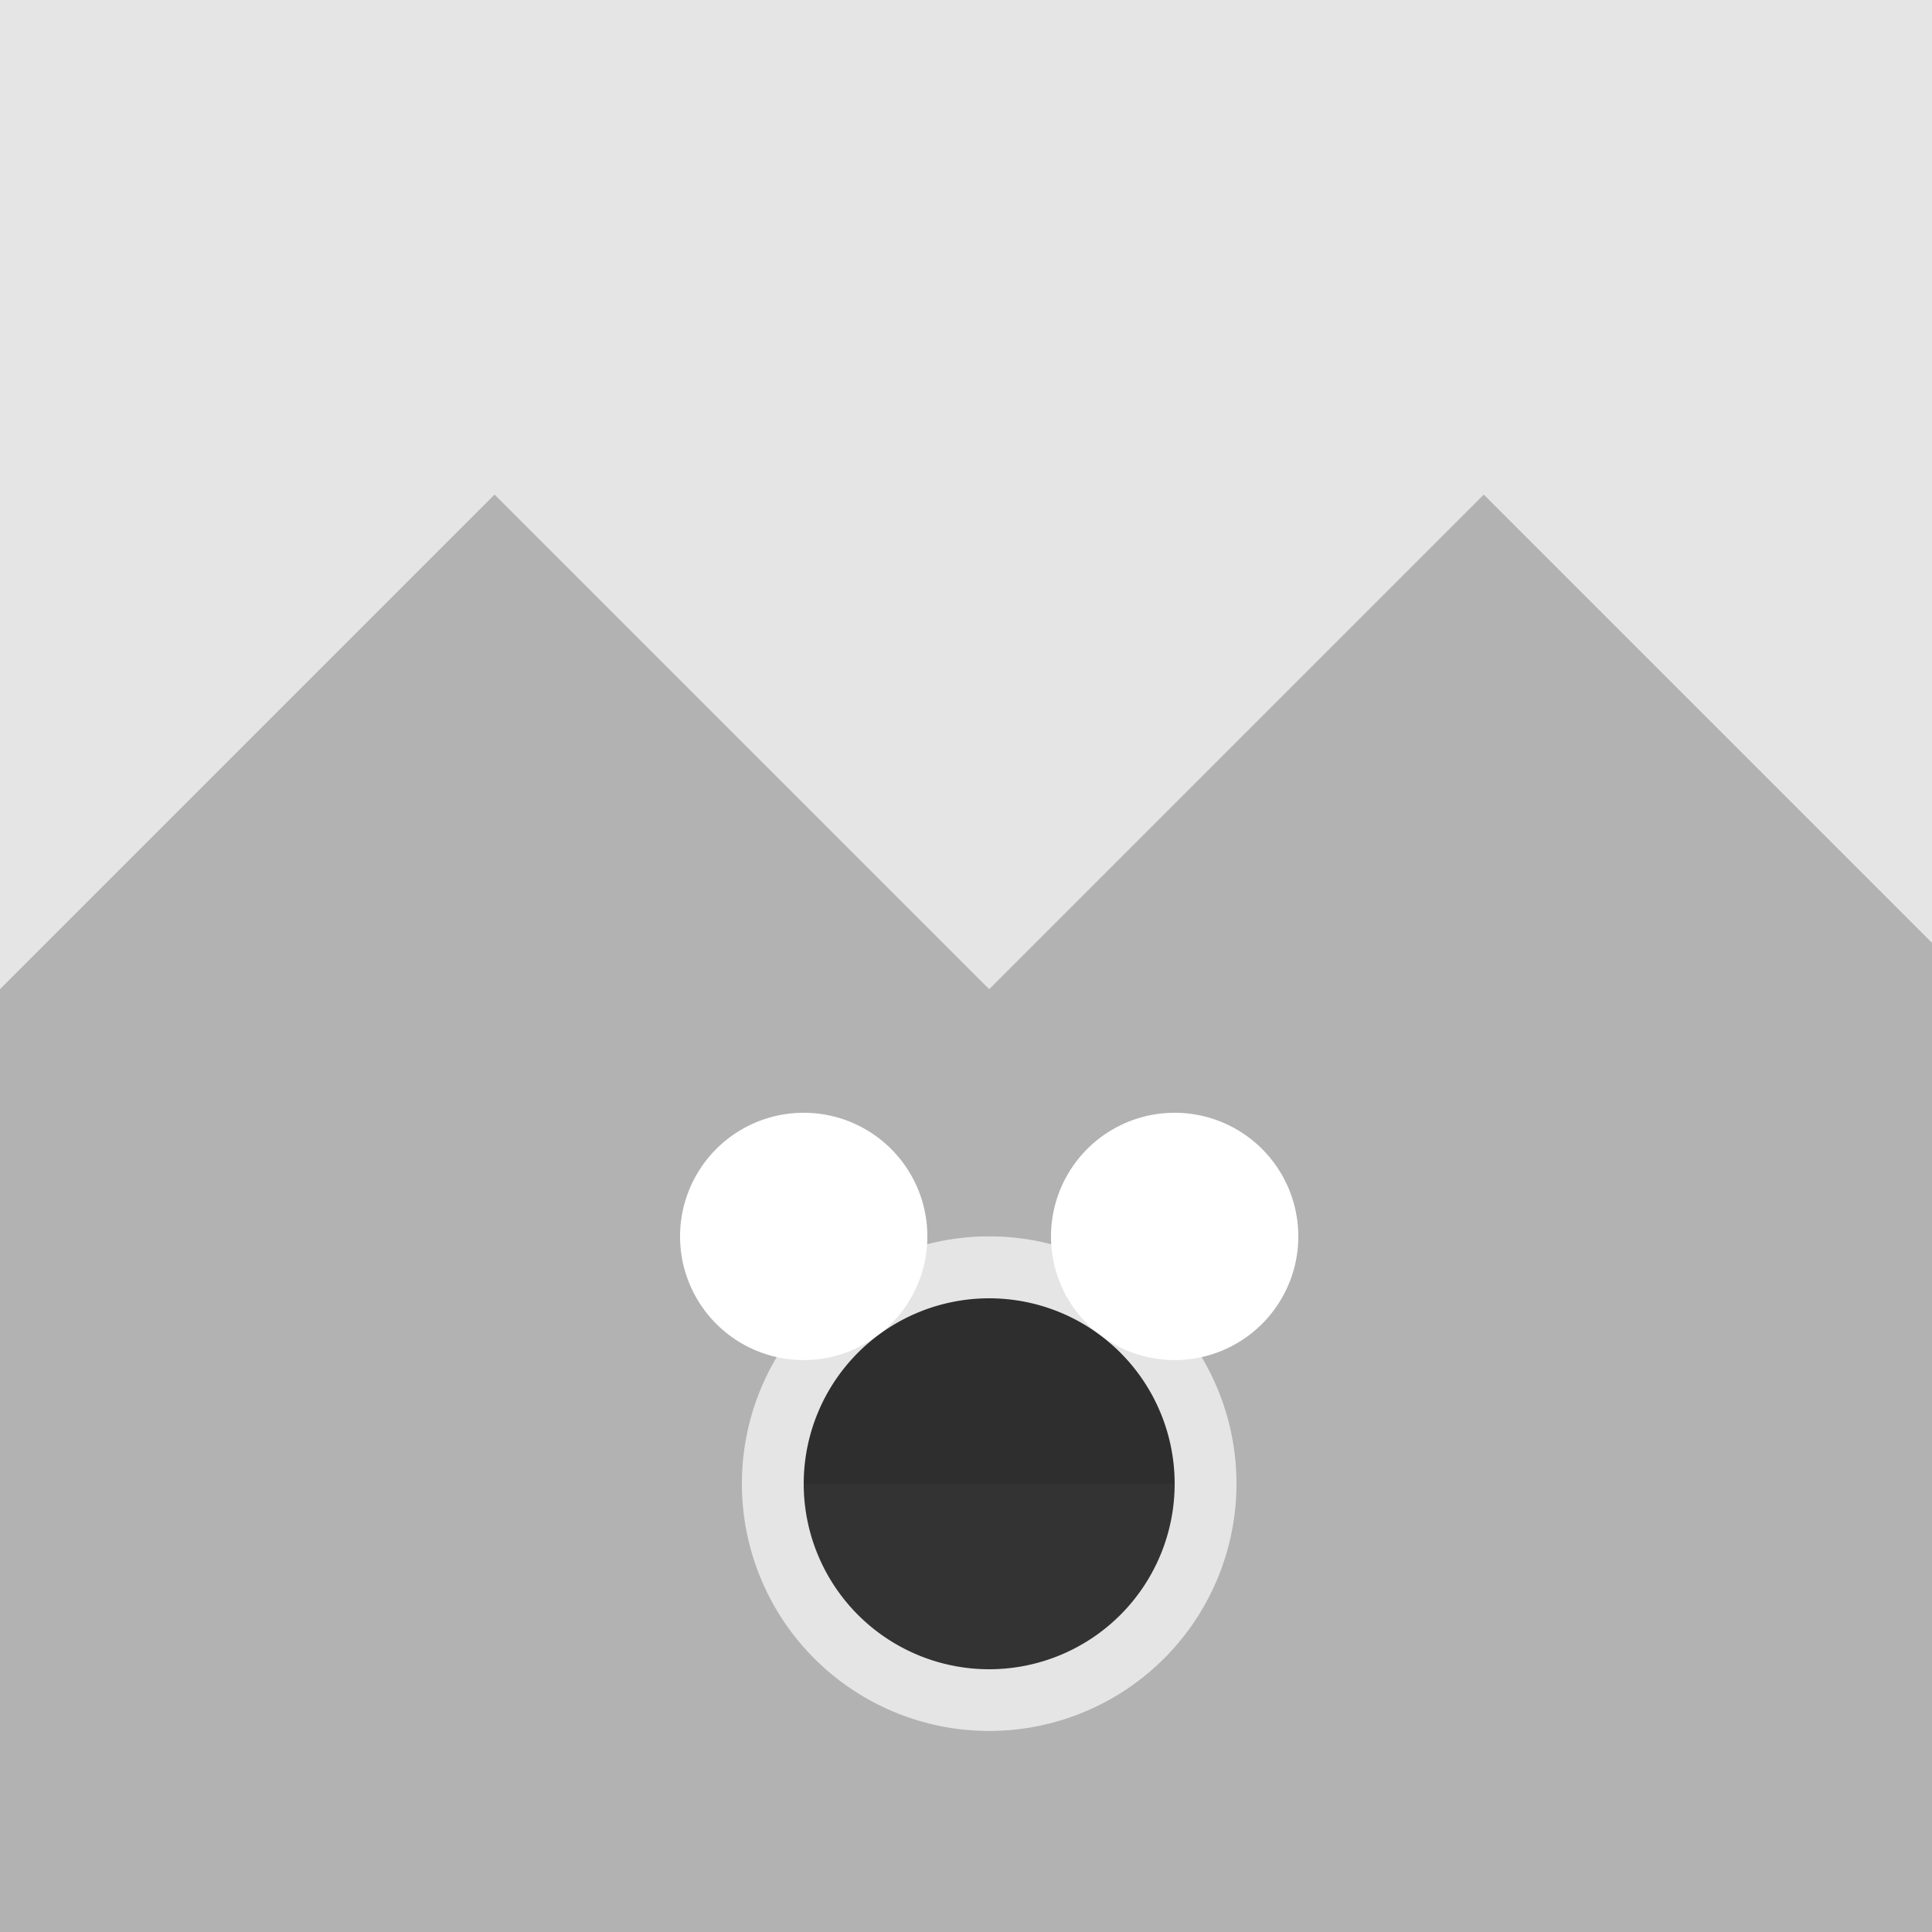 <!--

Generated by DrawGPT.
Free, open source, AI generated images in SVG, PNG, and HTML Canvas format.
https://drawgpt.ai

Created: 2023-09-26T06:13:20.751Z
Link: https://drawgpt.ai/prompt/30041/

-->
<svg xmlns="http://www.w3.org/2000/svg" xmlns:xlink="http://www.w3.org/1999/xlink" width="500" height="500"><defs/><g><rect fill="#E5E5E5" stroke="none" x="0" y="0" width="512" height="512"/><path fill="#B2B2B2" stroke="none" paint-order="stroke fill markers" d=" M 0 256 L 128 128 L 256 256 L 384 128 L 512 256 L 512 512 L 0 512 Z"/><path fill="#E5E5E5" stroke="none" paint-order="stroke fill markers" d=" M 320 384 A 64 64 0 1 1 320 383.936"/><path fill="#FFFFFF" stroke="none" paint-order="stroke fill markers" d=" M 240 320 A 32 32 0 1 1 240 319.968"/><path fill="#FFFFFF" stroke="none" paint-order="stroke fill markers" d=" M 336 320 A 32 32 0 1 1 336 319.968"/><path fill="#2E2E2E" stroke="none" paint-order="stroke fill markers" d=" M 304 384 A 48 48 0 1 0 208 384"/><path fill="#333333" stroke="none" paint-order="stroke fill markers" d=" M 304 384 A 48 48 0 0 1 208 384"/><path fill="#2E2E2E" stroke="none" paint-order="stroke fill markers" d=" M 296 384 A 40 40 0 1 0 216 384"/><path fill="#333333" stroke="none" paint-order="stroke fill markers" d=" M 296 384 A 40 40 0 0 1 216 384"/></g></svg>